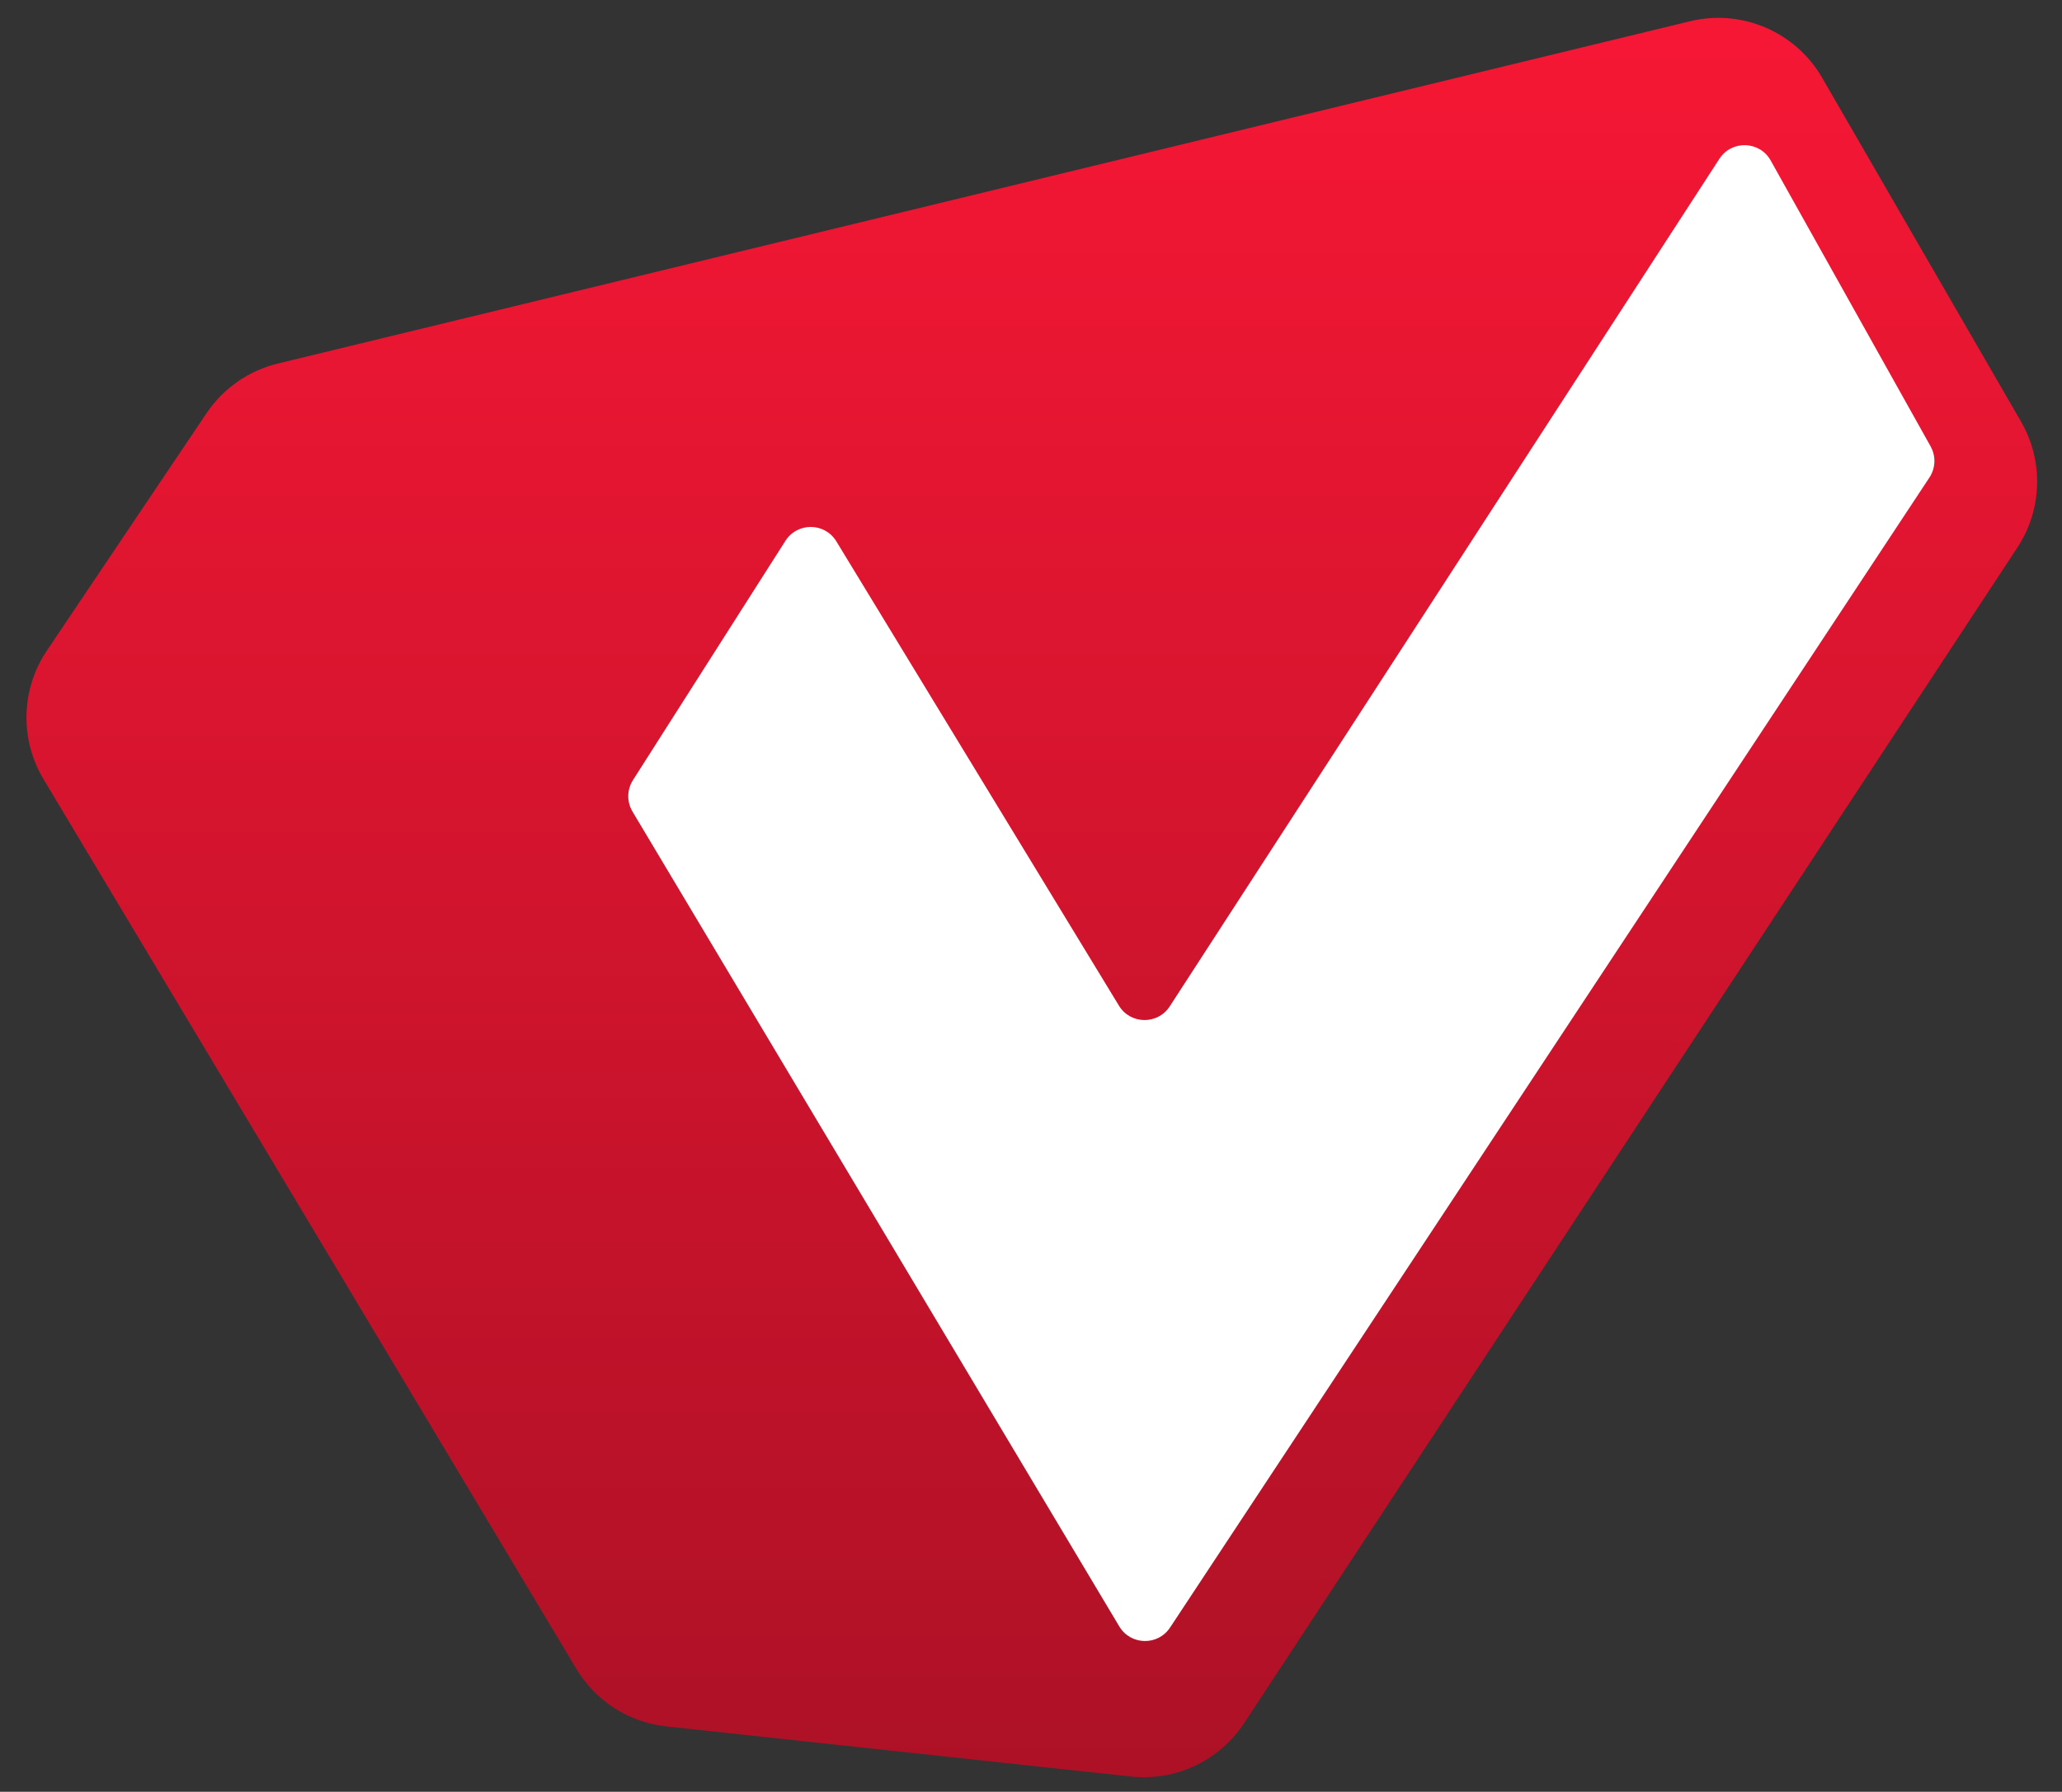 <?xml version="1.0" standalone="no"?>
<!DOCTYPE svg PUBLIC "-//W3C//DTD SVG 1.1//EN" "http://www.w3.org/Graphics/SVG/1.1/DTD/svg11.dtd">
<svg xmlns="http://www.w3.org/2000/svg" width="275" height="239" viewBox="0 0 275 239" fill="none">
<rect x="0" y="0" width="275" height="239" fill="#333333" stroke="none"/>
<path d="M6.251 86.783L27.547 55.113C29.778 51.795 33.169 49.433 37.055 48.491L225.392 2.834C232.287 1.162 239.46 4.232 243.012 10.373L269.533 56.232C272.564 61.473 272.377 67.975 269.05 73.034L165.918 229.851C162.622 234.863 156.799 237.61 150.835 236.967L88.875 230.285C83.887 229.747 79.441 226.901 76.864 222.597L5.802 103.931C2.616 98.611 2.791 91.929 6.251 86.783Z" fill="url(#paint0_linear_163_136)"/>
<path d="M104.749 72.14L84.415 104.058C83.602 105.334 83.579 106.959 84.355 108.258L149.273 216.943C150.785 219.473 154.422 219.555 156.046 217.095L257.322 63.692C258.145 62.444 258.204 60.841 257.474 59.536L236.15 21.411C234.68 18.782 230.942 18.66 229.303 21.187L156.002 134.239C154.398 136.712 150.761 136.66 149.228 134.142L111.54 72.21C110 69.68 106.341 69.642 104.749 72.14Z" fill="white"/>
<defs>
<linearGradient id="paint0_linear_163_136" x1="137.53" y1="0.015" x2="137.53" y2="238.015" gradientUnits="userSpaceOnUse">
<stop stop-color="#F71735"/>
<stop offset="1" stop-color="#AD1126"/>
</linearGradient>
</defs>
</svg>